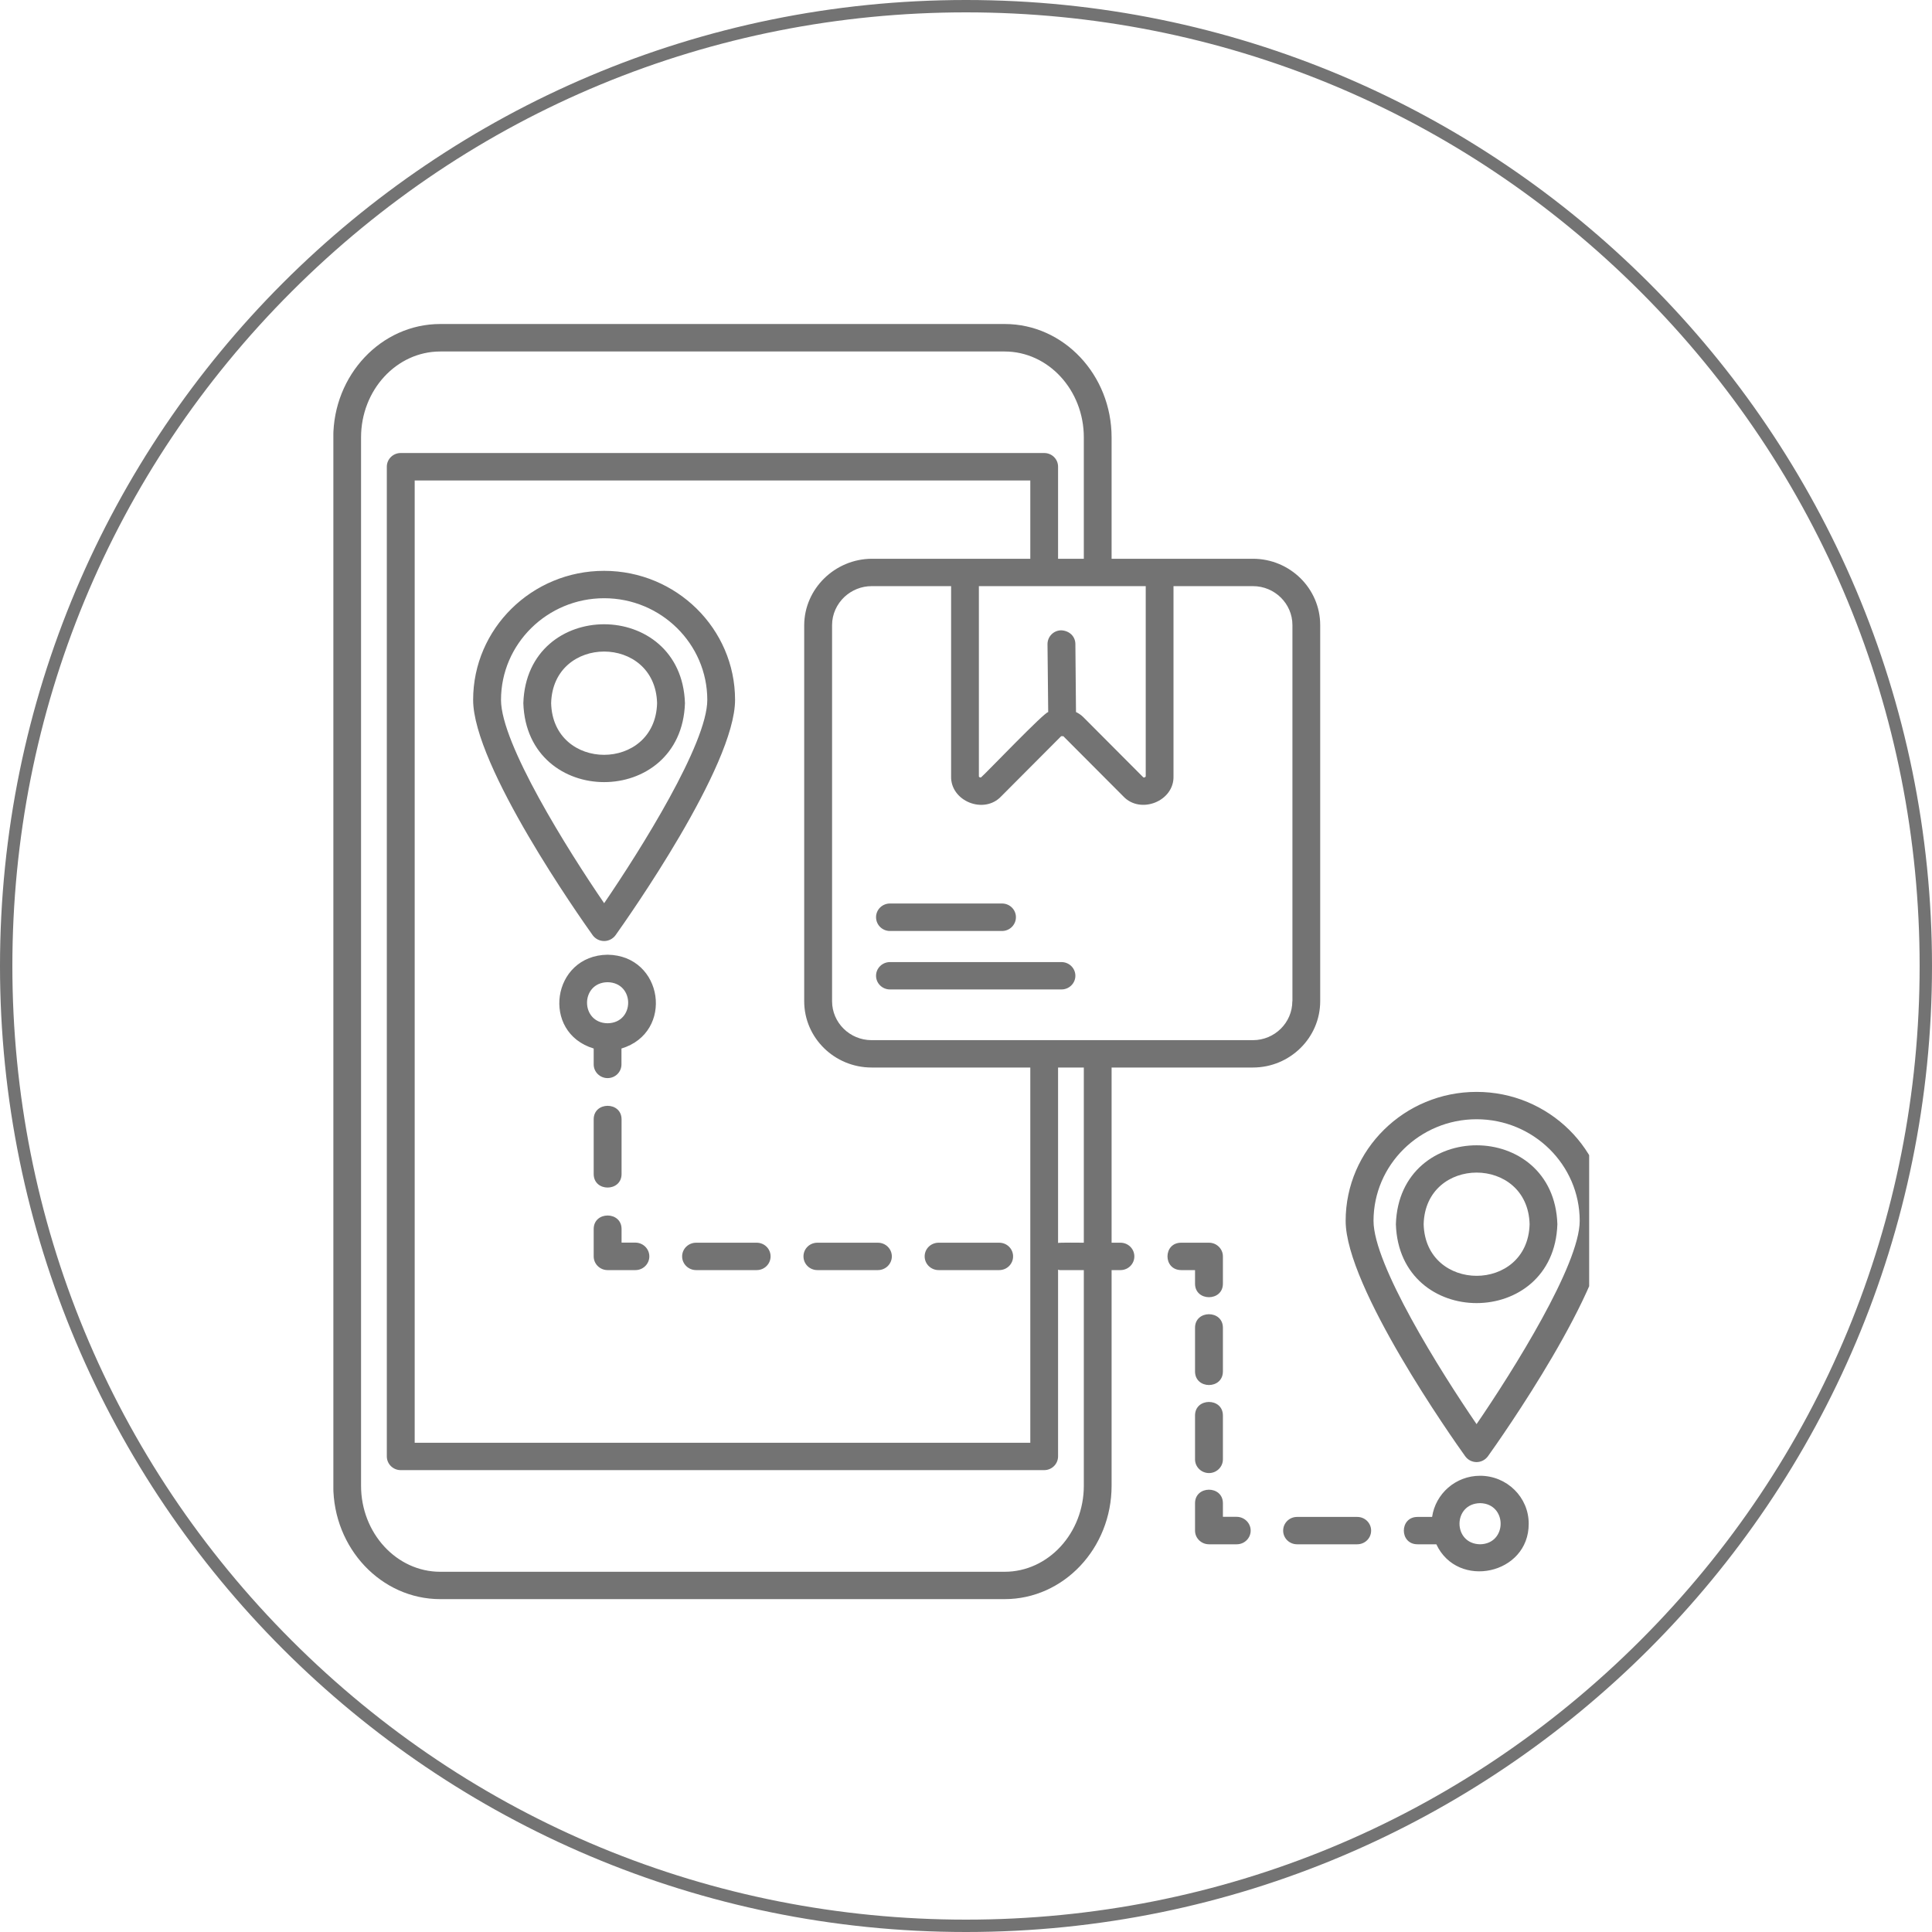 <svg xmlns="http://www.w3.org/2000/svg" xmlns:xlink="http://www.w3.org/1999/xlink" width="100" zoomAndPan="magnify" viewBox="0 0 75 75" height="100" preserveAspectRatio="xMidYMid meet" version="1.0"><defs><clipPath id="0b39b8d665"><path d="M 12.941 12.578 L 61.691 12.578 L 61.691 62.078 L 12.941 62.078 Z M 12.941 12.578 " clip-rule="nonzero"/></clipPath></defs><g clip-path="url(#0b39b8d665)"><path fill="#737373" d="M 51.25 38.867 L 51.25 24.266 C 51.25 22.848 50.078 21.691 48.637 21.691 C 47.422 21.691 44.336 21.691 43.152 21.691 L 43.152 16.98 C 43.152 14.555 41.293 12.578 39.004 12.578 L 17.09 12.578 C 14.801 12.578 12.938 14.555 12.938 16.98 L 12.938 57.676 C 12.938 60.105 14.801 62.078 17.09 62.078 L 39 62.078 C 41.289 62.078 43.152 60.105 43.152 57.676 L 43.152 49.305 L 43.496 49.305 C 43.797 49.305 44.035 49.066 44.035 48.773 C 44.035 48.48 43.797 48.242 43.496 48.242 L 43.152 48.242 L 43.152 41.441 L 48.637 41.441 C 50.078 41.441 51.25 40.285 51.25 38.867 Z M 44.477 22.754 L 44.477 30.125 C 44.484 30.168 44.398 30.207 44.371 30.164 C 44.371 30.164 42.051 27.836 42.051 27.836 C 41.969 27.754 41.871 27.691 41.77 27.641 L 41.746 24.996 C 41.742 24.703 41.512 24.484 41.199 24.469 C 40.902 24.469 40.664 24.711 40.664 25.004 L 40.691 27.645 C 40.574 27.609 38.227 30.066 38.098 30.164 C 38.078 30.203 37.988 30.172 38 30.125 C 38 30.125 38 22.754 38 22.754 C 39.918 22.754 42.566 22.754 44.477 22.754 Z M 33.836 41.441 L 39.996 41.441 L 39.996 56.008 L 16.098 56.008 L 16.098 18.652 L 39.996 18.652 L 39.996 21.691 C 38.539 21.688 35.32 21.695 33.84 21.691 C 32.414 21.699 31.227 22.852 31.219 24.266 C 31.219 24.266 31.219 38.867 31.219 38.867 C 31.219 40.289 32.395 41.441 33.836 41.441 Z M 42.074 57.676 C 42.074 59.516 40.695 61.016 39 61.016 L 17.09 61.016 C 15.395 61.016 14.016 59.516 14.016 57.676 L 14.016 16.98 C 14.016 15.141 15.395 13.645 17.09 13.645 L 39 13.645 C 40.695 13.645 42.074 15.141 42.074 16.98 L 42.074 21.691 L 41.074 21.691 L 41.074 18.117 C 41.074 17.824 40.836 17.586 40.535 17.586 L 15.555 17.586 C 15.258 17.586 15.016 17.824 15.016 18.117 L 15.016 56.535 C 15.016 56.832 15.258 57.07 15.555 57.07 L 40.535 57.07 C 40.836 57.07 41.074 56.828 41.074 56.535 L 41.074 49.289 C 41.098 49.293 41.121 49.305 41.145 49.305 L 42.074 49.305 Z M 42.074 48.242 C 42.062 48.242 41.047 48.23 41.074 48.254 L 41.074 41.441 L 42.074 41.441 Z M 50.168 38.867 C 50.168 39.699 49.484 40.379 48.637 40.379 L 33.836 40.379 C 32.988 40.379 32.301 39.699 32.301 38.867 L 32.301 24.266 C 32.301 23.836 32.488 23.449 32.781 23.172 C 33.059 22.914 33.43 22.754 33.836 22.754 L 36.922 22.754 L 36.922 30.125 C 36.887 31.098 38.199 31.633 38.871 30.91 C 38.871 30.91 41.195 28.578 41.195 28.578 C 41.215 28.578 41.277 28.582 41.277 28.578 L 43.602 30.91 C 44.27 31.629 45.59 31.102 45.555 30.125 C 45.555 30.125 45.555 22.754 45.555 22.754 L 48.641 22.754 C 49.484 22.754 50.172 23.434 50.172 24.266 L 50.172 38.867 Z M 34.008 35.605 C 34.008 35.312 34.25 35.074 34.547 35.074 L 38.898 35.074 C 39.199 35.074 39.438 35.312 39.438 35.605 C 39.438 35.898 39.199 36.141 38.898 36.141 L 34.547 36.141 C 34.25 36.141 34.008 35.902 34.008 35.605 Z M 41.746 37.879 C 41.746 38.172 41.504 38.41 41.207 38.41 L 34.547 38.41 C 34.25 38.41 34.008 38.172 34.008 37.879 C 34.008 37.586 34.25 37.348 34.547 37.348 L 41.207 37.348 C 41.504 37.348 41.746 37.586 41.746 37.879 Z M 23.453 36.531 C 23.625 36.531 23.793 36.445 23.895 36.305 C 24.367 35.641 28.535 29.734 28.535 27.168 C 28.535 24.406 26.254 22.16 23.449 22.16 C 20.648 22.16 18.367 24.406 18.367 27.168 C 18.367 29.734 22.535 35.641 23.008 36.305 C 23.109 36.445 23.277 36.531 23.453 36.531 Z M 23.453 23.223 C 25.66 23.223 27.457 24.996 27.457 27.172 C 27.457 28.863 24.875 32.98 23.453 35.062 C 22.027 32.98 19.449 28.863 19.449 27.172 C 19.449 24.996 21.246 23.223 23.453 23.223 Z M 26.59 27.297 C 26.457 23.215 20.445 23.211 20.316 27.297 C 20.449 31.383 26.457 31.383 26.59 27.297 Z M 21.395 27.297 C 21.465 24.625 25.438 24.625 25.508 27.297 C 25.438 29.969 21.465 29.973 21.395 27.297 Z M 23.586 37.062 C 21.418 37.09 20.992 40.086 23.047 40.703 L 23.047 41.32 C 23.047 41.613 23.289 41.852 23.586 41.852 C 23.887 41.852 24.125 41.613 24.125 41.32 L 24.125 40.703 C 26.184 40.082 25.754 37.09 23.586 37.062 Z M 23.586 39.723 C 22.523 39.707 22.523 38.145 23.586 38.129 C 24.652 38.145 24.652 39.707 23.586 39.723 Z M 60.457 47.523 C 60.328 43.441 54.316 43.438 54.188 47.523 C 54.316 51.609 60.328 51.605 60.457 47.523 Z M 55.266 47.523 C 55.336 44.852 59.309 44.852 59.379 47.523 C 59.309 50.195 55.336 50.195 55.266 47.523 Z M 57.32 56.758 C 57.496 56.758 57.66 56.672 57.762 56.531 C 58.238 55.867 62.402 49.961 62.402 47.395 C 62.402 44.633 60.121 42.387 57.32 42.387 C 54.516 42.387 52.238 44.633 52.238 47.395 C 52.238 49.961 56.402 55.867 56.879 56.531 C 56.98 56.672 57.145 56.758 57.32 56.758 Z M 57.32 43.449 C 59.527 43.449 61.324 45.219 61.324 47.395 C 61.324 49.09 58.746 53.203 57.32 55.285 C 55.898 53.207 53.32 49.09 53.32 47.395 C 53.32 45.219 55.113 43.449 57.32 43.449 Z M 57.457 57.289 C 56.508 57.289 55.727 57.984 55.594 58.887 L 55.027 58.887 C 54.32 58.887 54.32 59.949 55.027 59.949 C 55.027 59.949 55.758 59.949 55.758 59.949 C 56.586 61.715 59.352 61.121 59.344 59.152 C 59.348 58.125 58.5 57.289 57.457 57.289 Z M 57.457 59.949 C 56.391 59.93 56.391 58.371 57.457 58.352 C 58.52 58.371 58.52 59.93 57.457 59.949 Z M 23.047 45.578 L 23.047 43.449 C 23.051 42.754 24.125 42.754 24.129 43.449 C 24.129 43.449 24.129 45.578 24.129 45.578 C 24.125 46.273 23.051 46.277 23.047 45.578 Z M 25.207 48.773 C 25.207 49.066 24.965 49.305 24.668 49.305 L 23.586 49.305 C 23.289 49.305 23.047 49.066 23.047 48.773 L 23.047 47.707 C 23.051 47.012 24.125 47.012 24.129 47.707 C 24.129 47.707 24.129 48.238 24.129 48.238 L 24.668 48.238 C 24.965 48.242 25.207 48.477 25.207 48.773 Z M 31.191 48.773 C 31.191 48.477 31.43 48.242 31.73 48.242 L 34.082 48.242 C 34.379 48.242 34.621 48.48 34.621 48.773 C 34.621 49.066 34.379 49.305 34.082 49.305 L 31.73 49.305 C 31.43 49.305 31.191 49.066 31.191 48.773 Z M 35.895 48.773 C 35.895 48.477 36.137 48.242 36.438 48.242 L 38.789 48.242 C 39.09 48.242 39.328 48.48 39.328 48.773 C 39.328 49.066 39.09 49.305 38.789 49.305 L 36.438 49.305 C 36.137 49.305 35.895 49.066 35.895 48.773 Z M 29.914 48.773 C 29.914 49.066 29.676 49.305 29.375 49.305 L 27.023 49.305 C 26.723 49.305 26.48 49.066 26.48 48.773 C 26.48 48.48 26.723 48.242 27.023 48.242 L 29.375 48.242 C 29.672 48.242 29.914 48.477 29.914 48.773 Z M 46.391 49.305 L 45.852 49.305 C 45.145 49.301 45.145 48.242 45.852 48.242 C 45.852 48.242 46.934 48.242 46.934 48.242 C 47.23 48.242 47.473 48.48 47.473 48.773 L 47.473 49.836 C 47.469 50.531 46.395 50.531 46.391 49.836 C 46.391 49.836 46.391 49.305 46.391 49.305 Z M 47.473 54.945 L 47.473 56.652 C 47.473 56.945 47.23 57.184 46.934 57.184 C 46.633 57.184 46.391 56.945 46.391 56.652 L 46.391 54.945 C 46.395 54.25 47.469 54.25 47.473 54.945 Z M 47.473 53.242 C 47.469 53.941 46.395 53.941 46.391 53.242 C 46.391 53.242 46.391 51.539 46.391 51.539 C 46.395 50.844 47.469 50.844 47.473 51.539 C 47.473 51.539 47.473 53.242 47.473 53.242 Z M 48.551 59.418 C 48.551 59.711 48.309 59.949 48.012 59.949 L 46.934 59.949 C 46.633 59.949 46.391 59.711 46.391 59.418 L 46.391 58.352 C 46.395 57.656 47.469 57.656 47.473 58.352 C 47.473 58.352 47.473 58.883 47.473 58.883 L 48.012 58.883 C 48.309 58.887 48.551 59.125 48.551 59.418 Z M 53.227 59.418 C 53.227 59.711 52.988 59.949 52.688 59.949 L 50.352 59.949 C 50.051 59.949 49.812 59.711 49.812 59.418 C 49.812 59.125 50.051 58.887 50.352 58.887 L 52.688 58.887 C 52.988 58.887 53.227 59.125 53.227 59.418 Z M 53.227 59.418 " fill-opacity="1" fill-rule="nonzero"/></g><path fill="#737373" d="M 37.5 0 C 16.789 0 0 16.789 0 37.5 C 0 58.211 16.789 75 37.5 75 C 58.211 75 75 58.211 75 37.5 C 75 16.789 58.211 0 37.5 0 Z M 63.68 63.68 C 56.688 70.672 47.391 74.52 37.5 74.52 C 27.609 74.52 18.312 70.672 11.32 63.68 C 4.328 56.688 0.48 47.391 0.48 37.5 C 0.48 27.609 4.328 18.312 11.32 11.32 C 18.312 4.328 27.609 0.48 37.5 0.48 C 47.391 0.48 56.688 4.328 63.68 11.32 C 70.672 18.312 74.52 27.609 74.52 37.5 C 74.52 47.391 70.672 56.688 63.68 63.68 Z M 63.68 63.68 " fill-opacity="1" fill-rule="evenodd"/></svg>